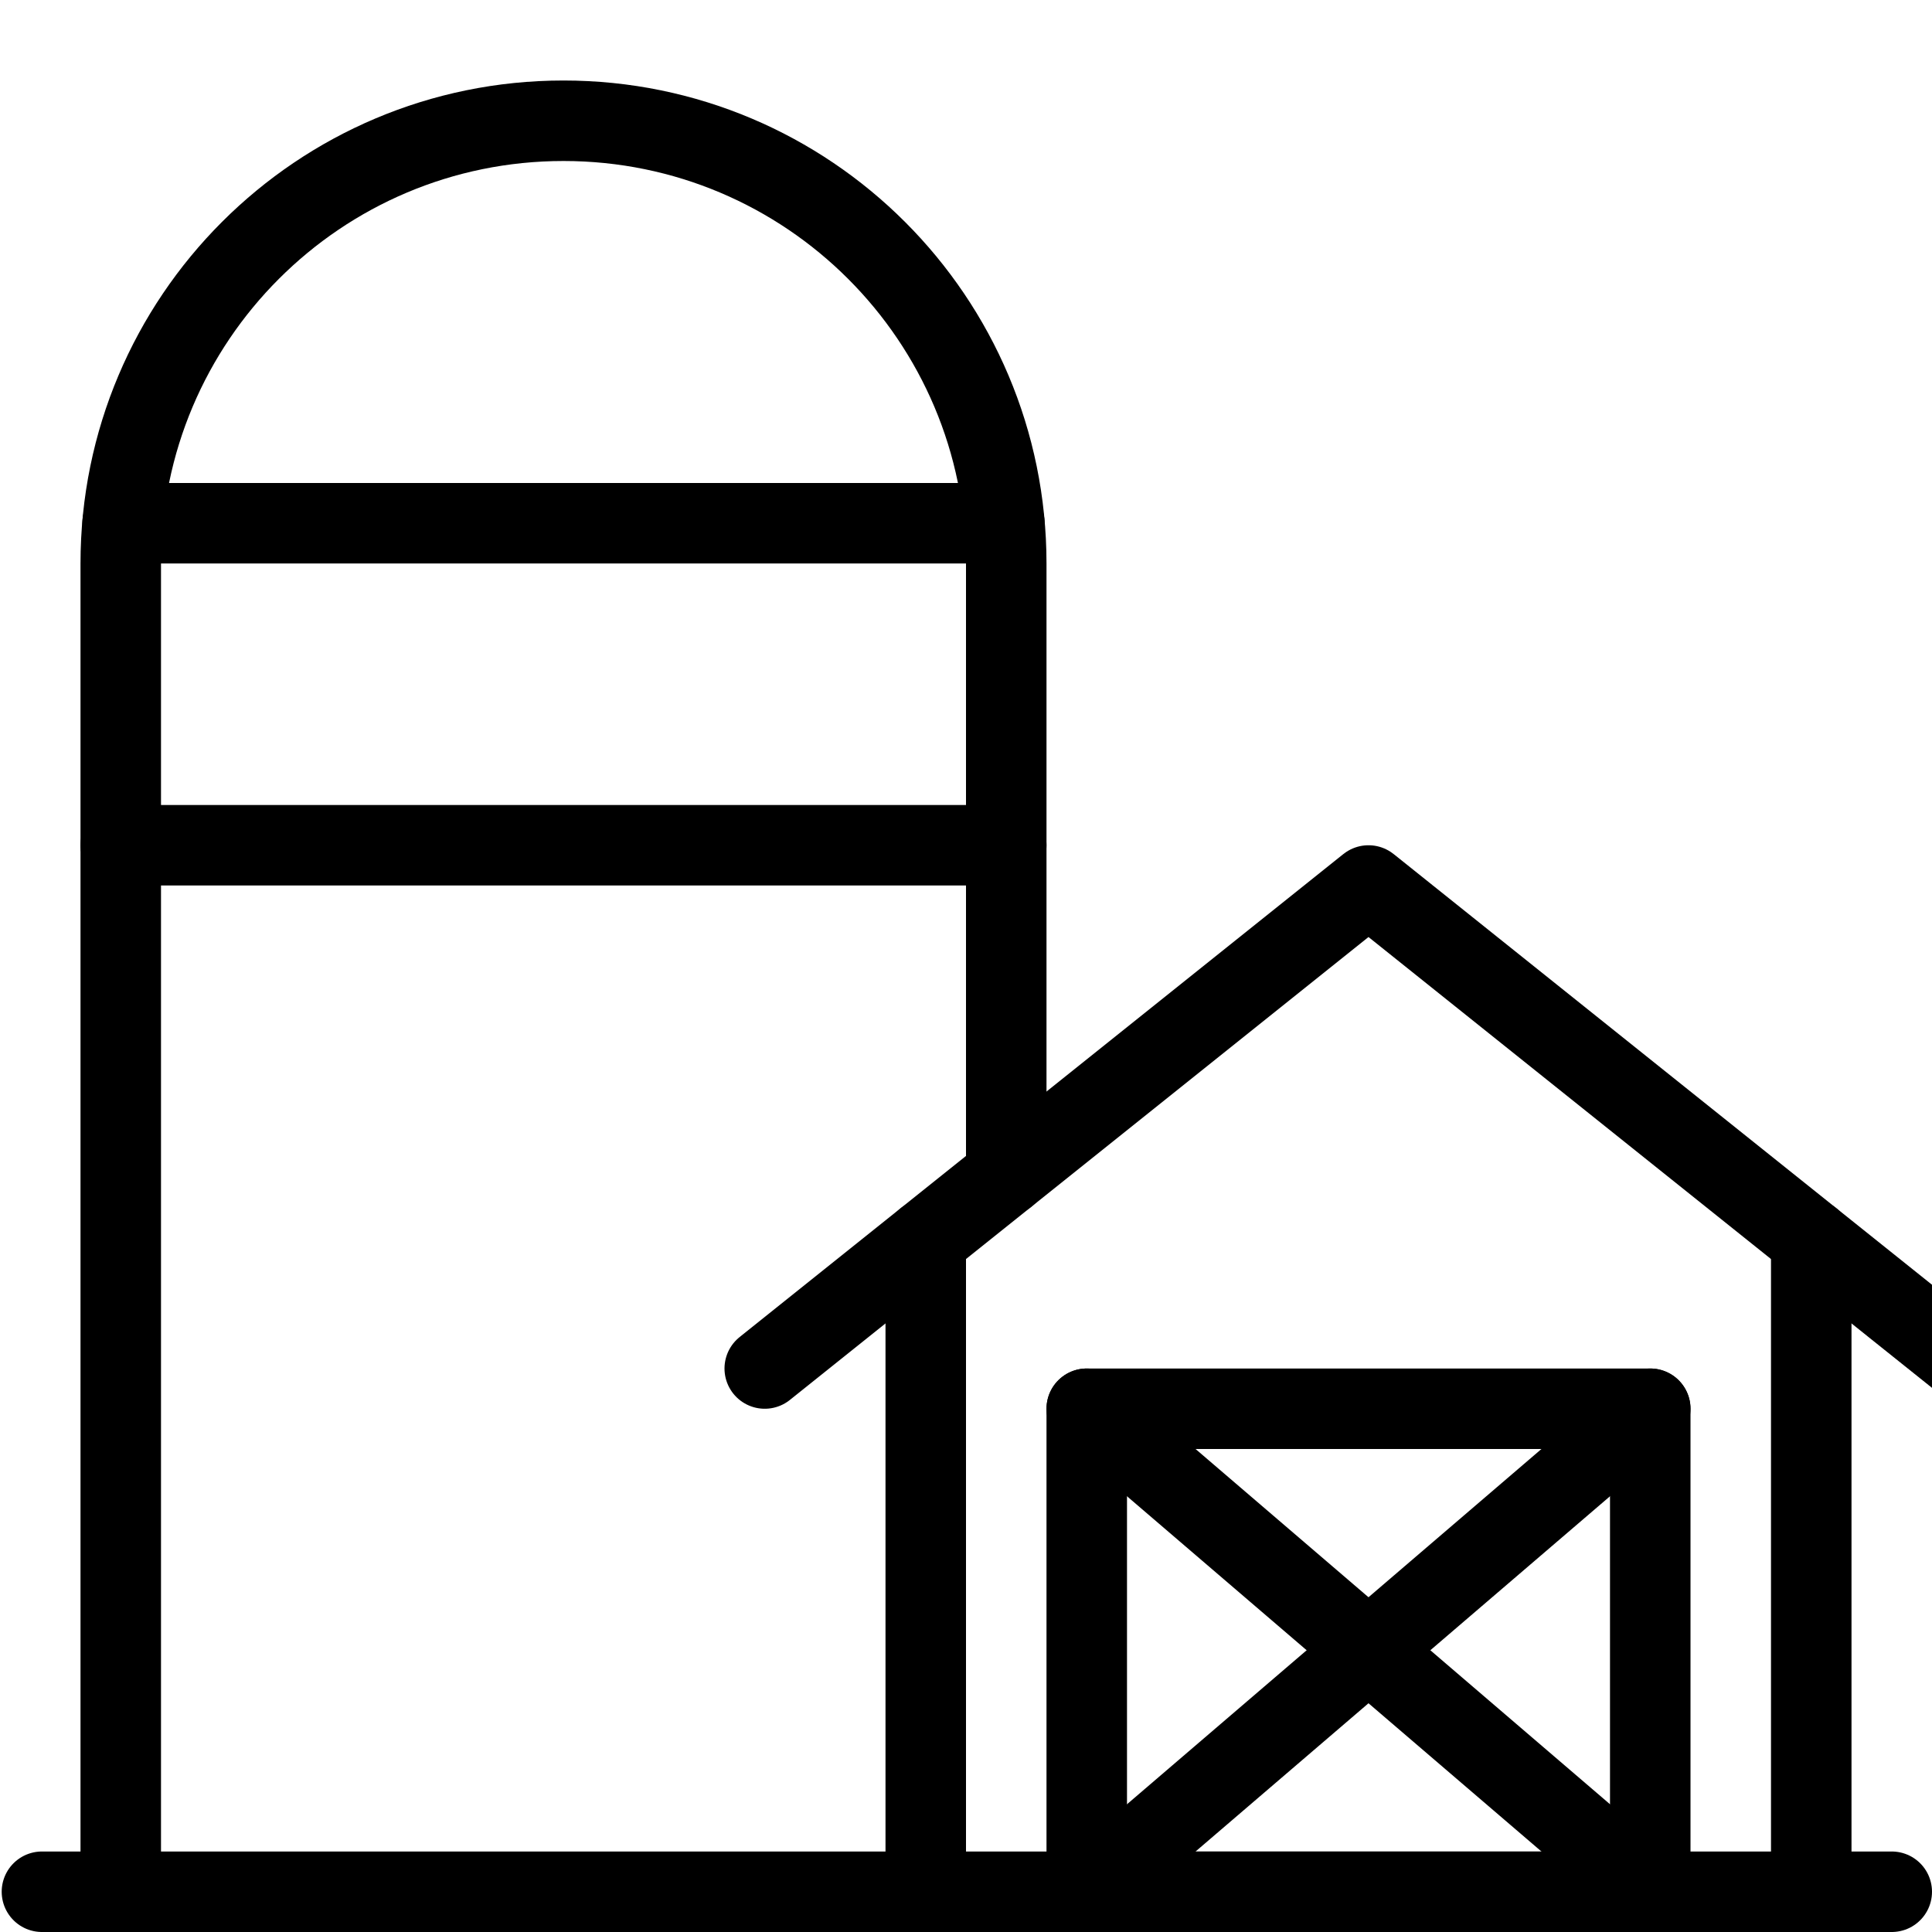 <?xml version="1.0" encoding="utf-8"?>
<!-- Generator: Adobe Illustrator 16.0.3, SVG Export Plug-In . SVG Version: 6.00 Build 0)  -->
<!DOCTYPE svg PUBLIC "-//W3C//DTD SVG 1.1//EN" "http://www.w3.org/Graphics/SVG/1.1/DTD/svg11.dtd">
<svg version="1.1" xmlns="http://www.w3.org/2000/svg" xmlns:xlink="http://www.w3.org/1999/xlink" x="0px" y="0px" width="24px"
	 height="24px" viewBox="0 0 24 24" enable-background="new 0 0 24 24" xml:space="preserve">
<g id="Outline_Icons">
	<g>
		
			<line fill="none" stroke="#000000" stroke-linecap="round" stroke-linejoin="round" stroke-miterlimit="10" x1="0.521" y1="23.5" x2="23.5" y2="23.5"/>
		
			<rect x="13.5" y="17.5" fill="none" stroke="#000000" stroke-linecap="round" stroke-linejoin="round" stroke-miterlimit="10" width="7" height="6"/>
		<polyline fill="none" stroke="#000000" stroke-linecap="round" stroke-linejoin="round" stroke-miterlimit="10" points="9.5,17 
			17,11 24.5,17 		"/>
		
			<line fill="none" stroke="#000000" stroke-linecap="round" stroke-linejoin="round" stroke-miterlimit="10" x1="13.5" y1="17.5" x2="20.5" y2="23.5"/>
		
			<line fill="none" stroke="#000000" stroke-linecap="round" stroke-linejoin="round" stroke-miterlimit="10" x1="20.5" y1="17.5" x2="13.5" y2="23.5"/>
		
			<line fill="none" stroke="#000000" stroke-linecap="round" stroke-linejoin="round" stroke-miterlimit="10" x1="22.5" y1="15.4" x2="22.5" y2="23.5"/>
		
			<line fill="none" stroke="#000000" stroke-linecap="round" stroke-linejoin="round" stroke-miterlimit="10" x1="11.5" y1="15.4" x2="11.5" y2="23.5"/>
		
			<line fill="none" stroke="#000000" stroke-linecap="round" stroke-linejoin="round" stroke-miterlimit="10" x1="1.523" y1="6.5" x2="12.477" y2="6.5"/>
		
			<line fill="none" stroke="#000000" stroke-linecap="round" stroke-linejoin="round" stroke-miterlimit="10" x1="1.5" y1="10.5" x2="12.5" y2="10.5"/>
		<path fill="none" stroke="#000000" stroke-linecap="round" stroke-linejoin="round" stroke-miterlimit="10" d="M12.5,14.6V7
			c0-3.038-2.462-5.5-5.5-5.5S1.5,3.962,1.5,7v16.5"/>
	</g>
</g>
<g id="invisible_shape">
	<rect fill="none" width="24" height="24"/>
</g>
</svg>
